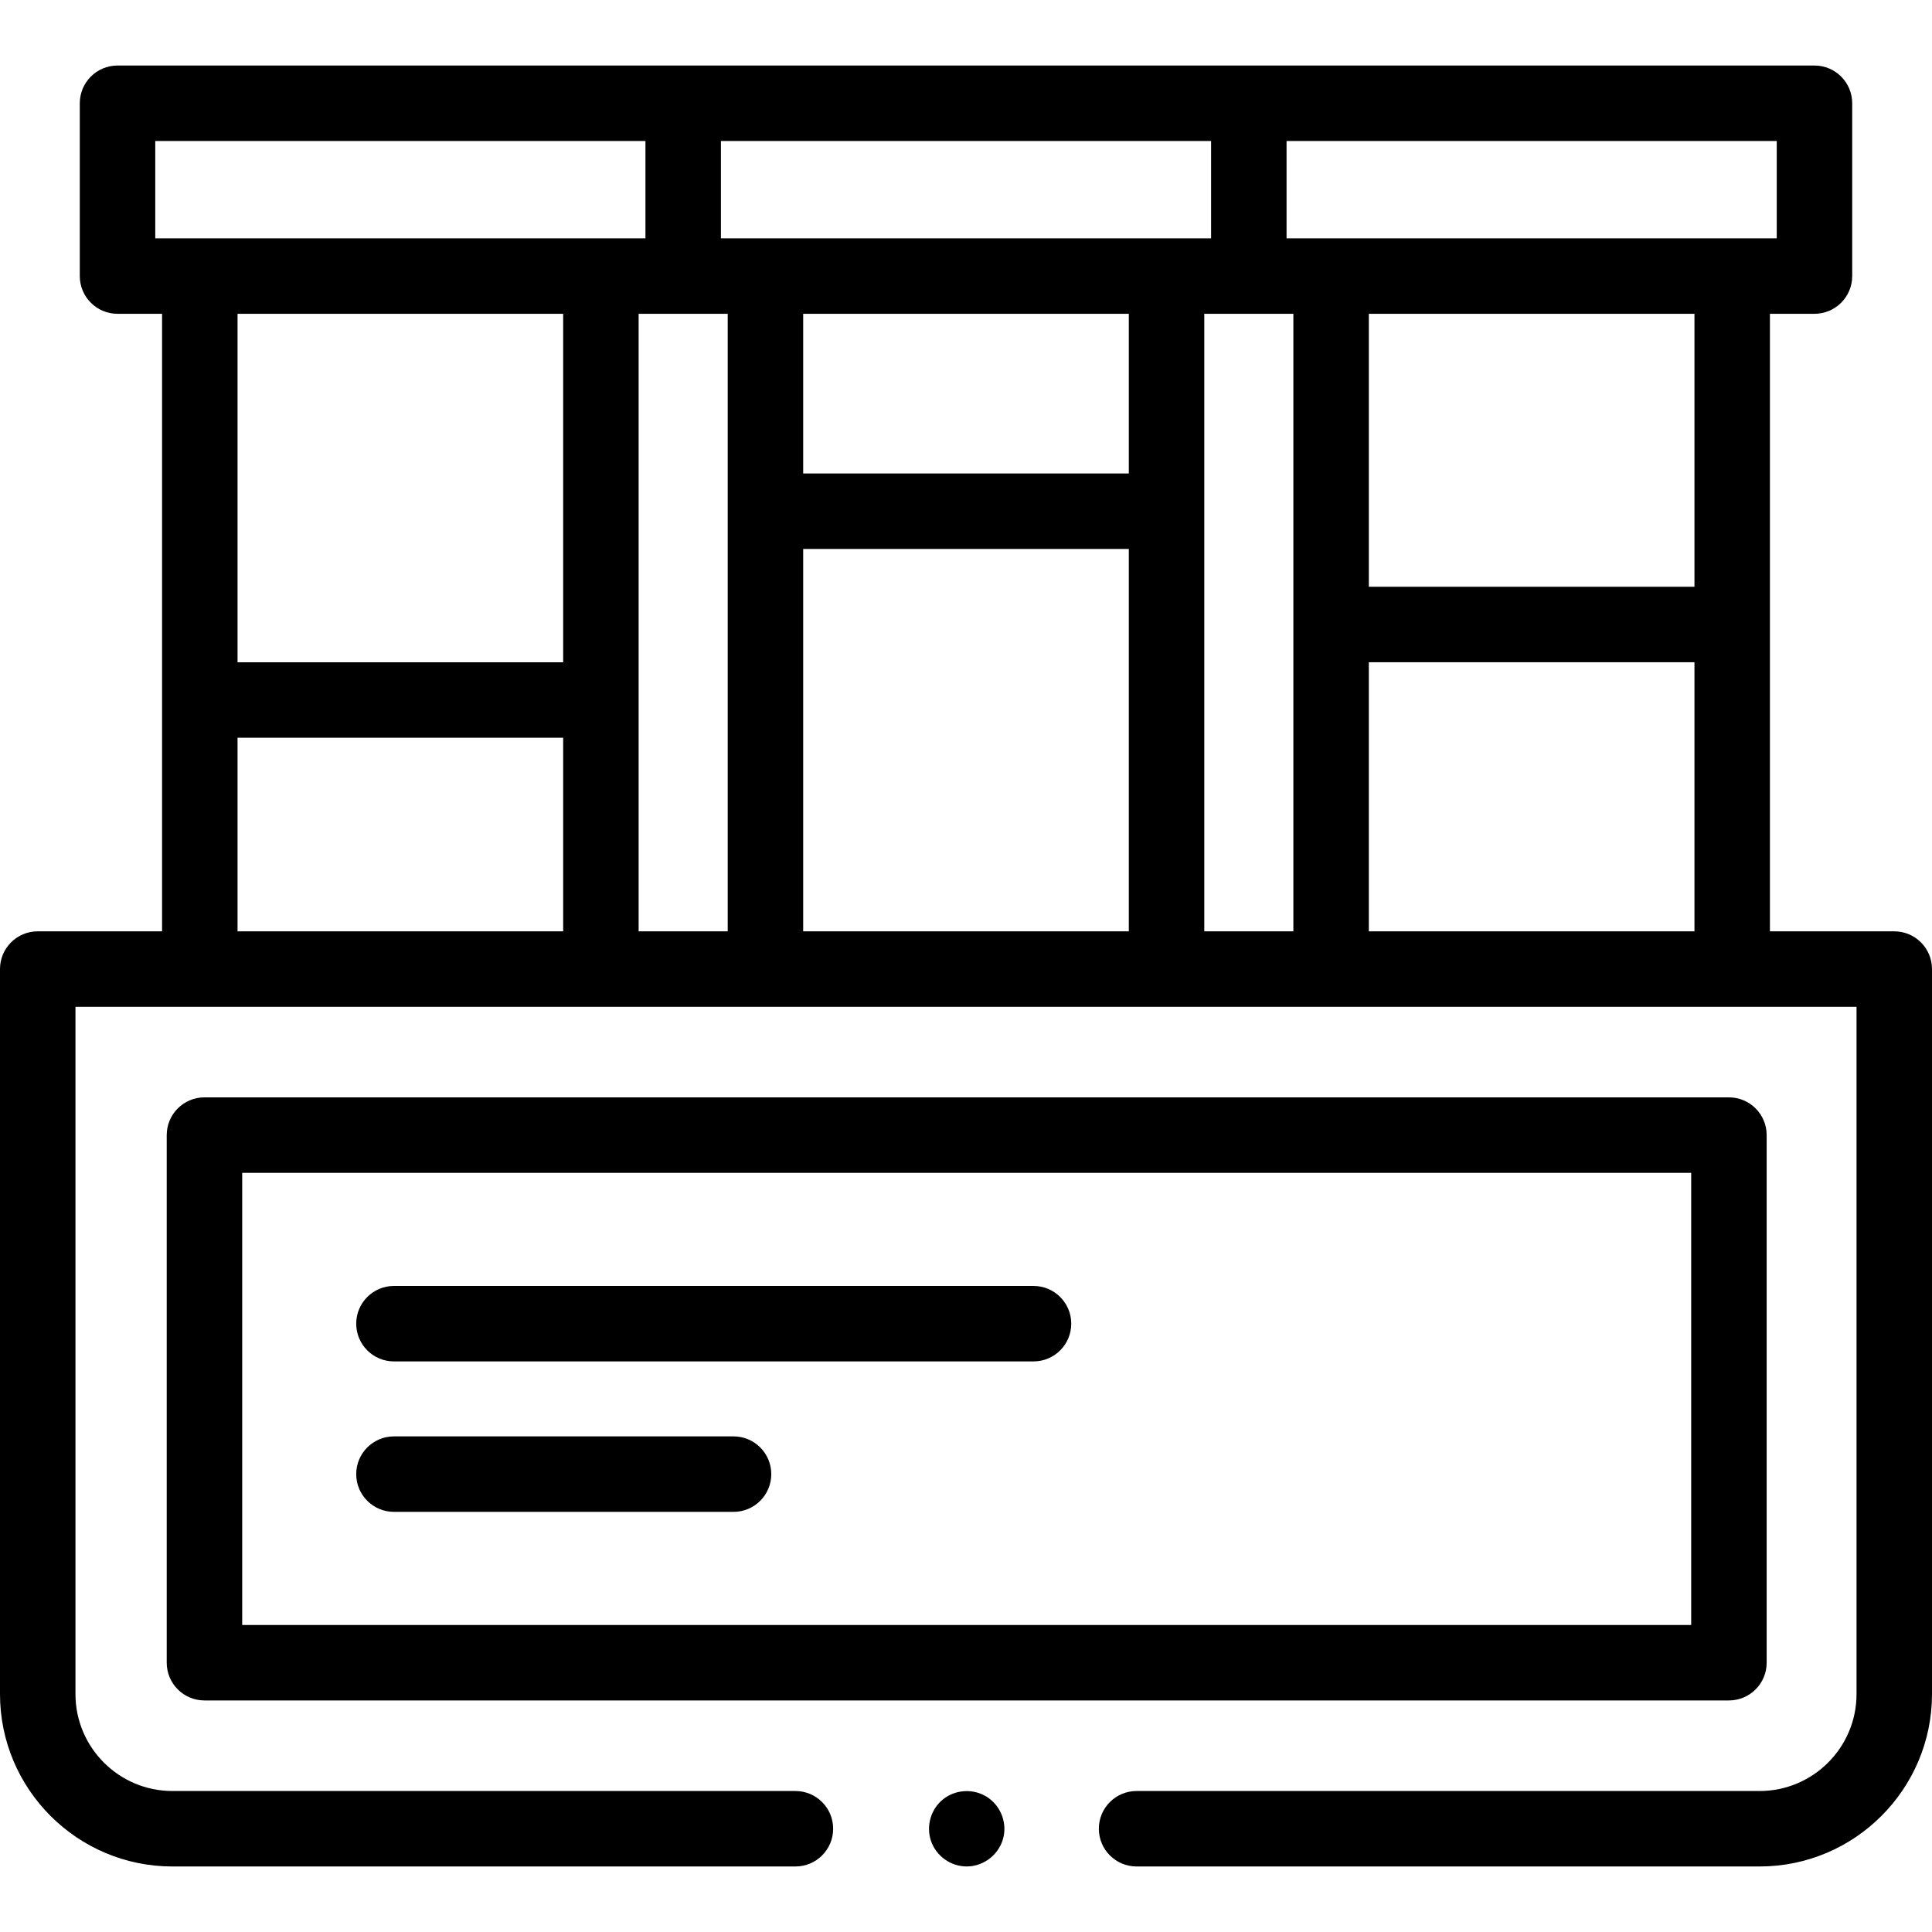 <?xml version="1.0" encoding="UTF-8"?> <svg xmlns="http://www.w3.org/2000/svg" id="Capa_1" height="512" viewBox="0 0 512 512" width="512"><path d="m273.893 360.789h-169.492c-5.523 0-10-4.477-10-10s4.477-10 10-10h169.491c5.523 0 10 4.477 10 10 .001 5.523-4.477 10-9.999 10z"></path><path d="m194.396 400.658h-89.995c-5.523 0-10-4.477-10-10s4.477-10 10-10h89.995c5.523 0 10 4.477 10 10s-4.477 10-10 10z"></path><path d="m256.18 494.63c-4.241 0-8.095-2.768-9.46-6.779-1.342-3.942-.031-8.465 3.245-11.05 3.282-2.59 7.938-2.857 11.492-.656 3.551 2.198 5.387 6.522 4.498 10.605-.99 4.547-5.12 7.88-9.775 7.88z"></path><path d="m458.184 450.635h-404c-5.523 0-10-4.477-10-10v-139.823c0-5.523 4.477-10 10-10h404c5.523 0 10 4.477 10 10v139.823c0 5.523-4.477 10-10 10zm-394-20h384v-119.823h-384z"></path><path d="m502 246.812h-32.95v-163.653h11.804c5.523 0 10-4.477 10-10v-45.794c0-5.523-4.477-10-10-10h-449.708c-5.523 0-10 4.477-10 10v45.794c0 5.523 4.477 10 10 10h11.804v163.653h-32.95c-5.523 0-10 4.477-10 10v192.14c0 25.19 20.494 45.684 45.684 45.684h165.11c5.523 0 10-4.477 10-10s-4.477-10-10-10h-165.11c-14.163-.001-25.684-11.523-25.684-25.685v-182.14h472v182.14c0 14.162-11.522 25.684-25.684 25.684h-165.11c-5.523 0-10 4.477-10 10s4.477 10 10 10h165.11c25.19 0 45.684-20.494 45.684-45.684v-192.14c0-5.522-4.477-9.999-10-9.999zm-52.95-91.317h-86.295v-72.336h86.295zm-279.805-72.336h23.608v163.653h-23.608zm43.607 0h86.295v42.318h-86.295zm106.295 0h23.608v163.653h-23.608zm151.707-20h-129.903v-25.794h129.903zm-149.903 0h-129.902v-25.794h129.902zm-279.805-25.794h129.903v25.794h-129.903zm108.099 45.794v92.348h-86.295v-92.348zm-86.295 163.653v-51.305h86.295v51.305zm149.902 0v-101.335h86.295v101.334h-86.295zm149.903 0v-71.317h86.295v71.317z"></path></svg> 